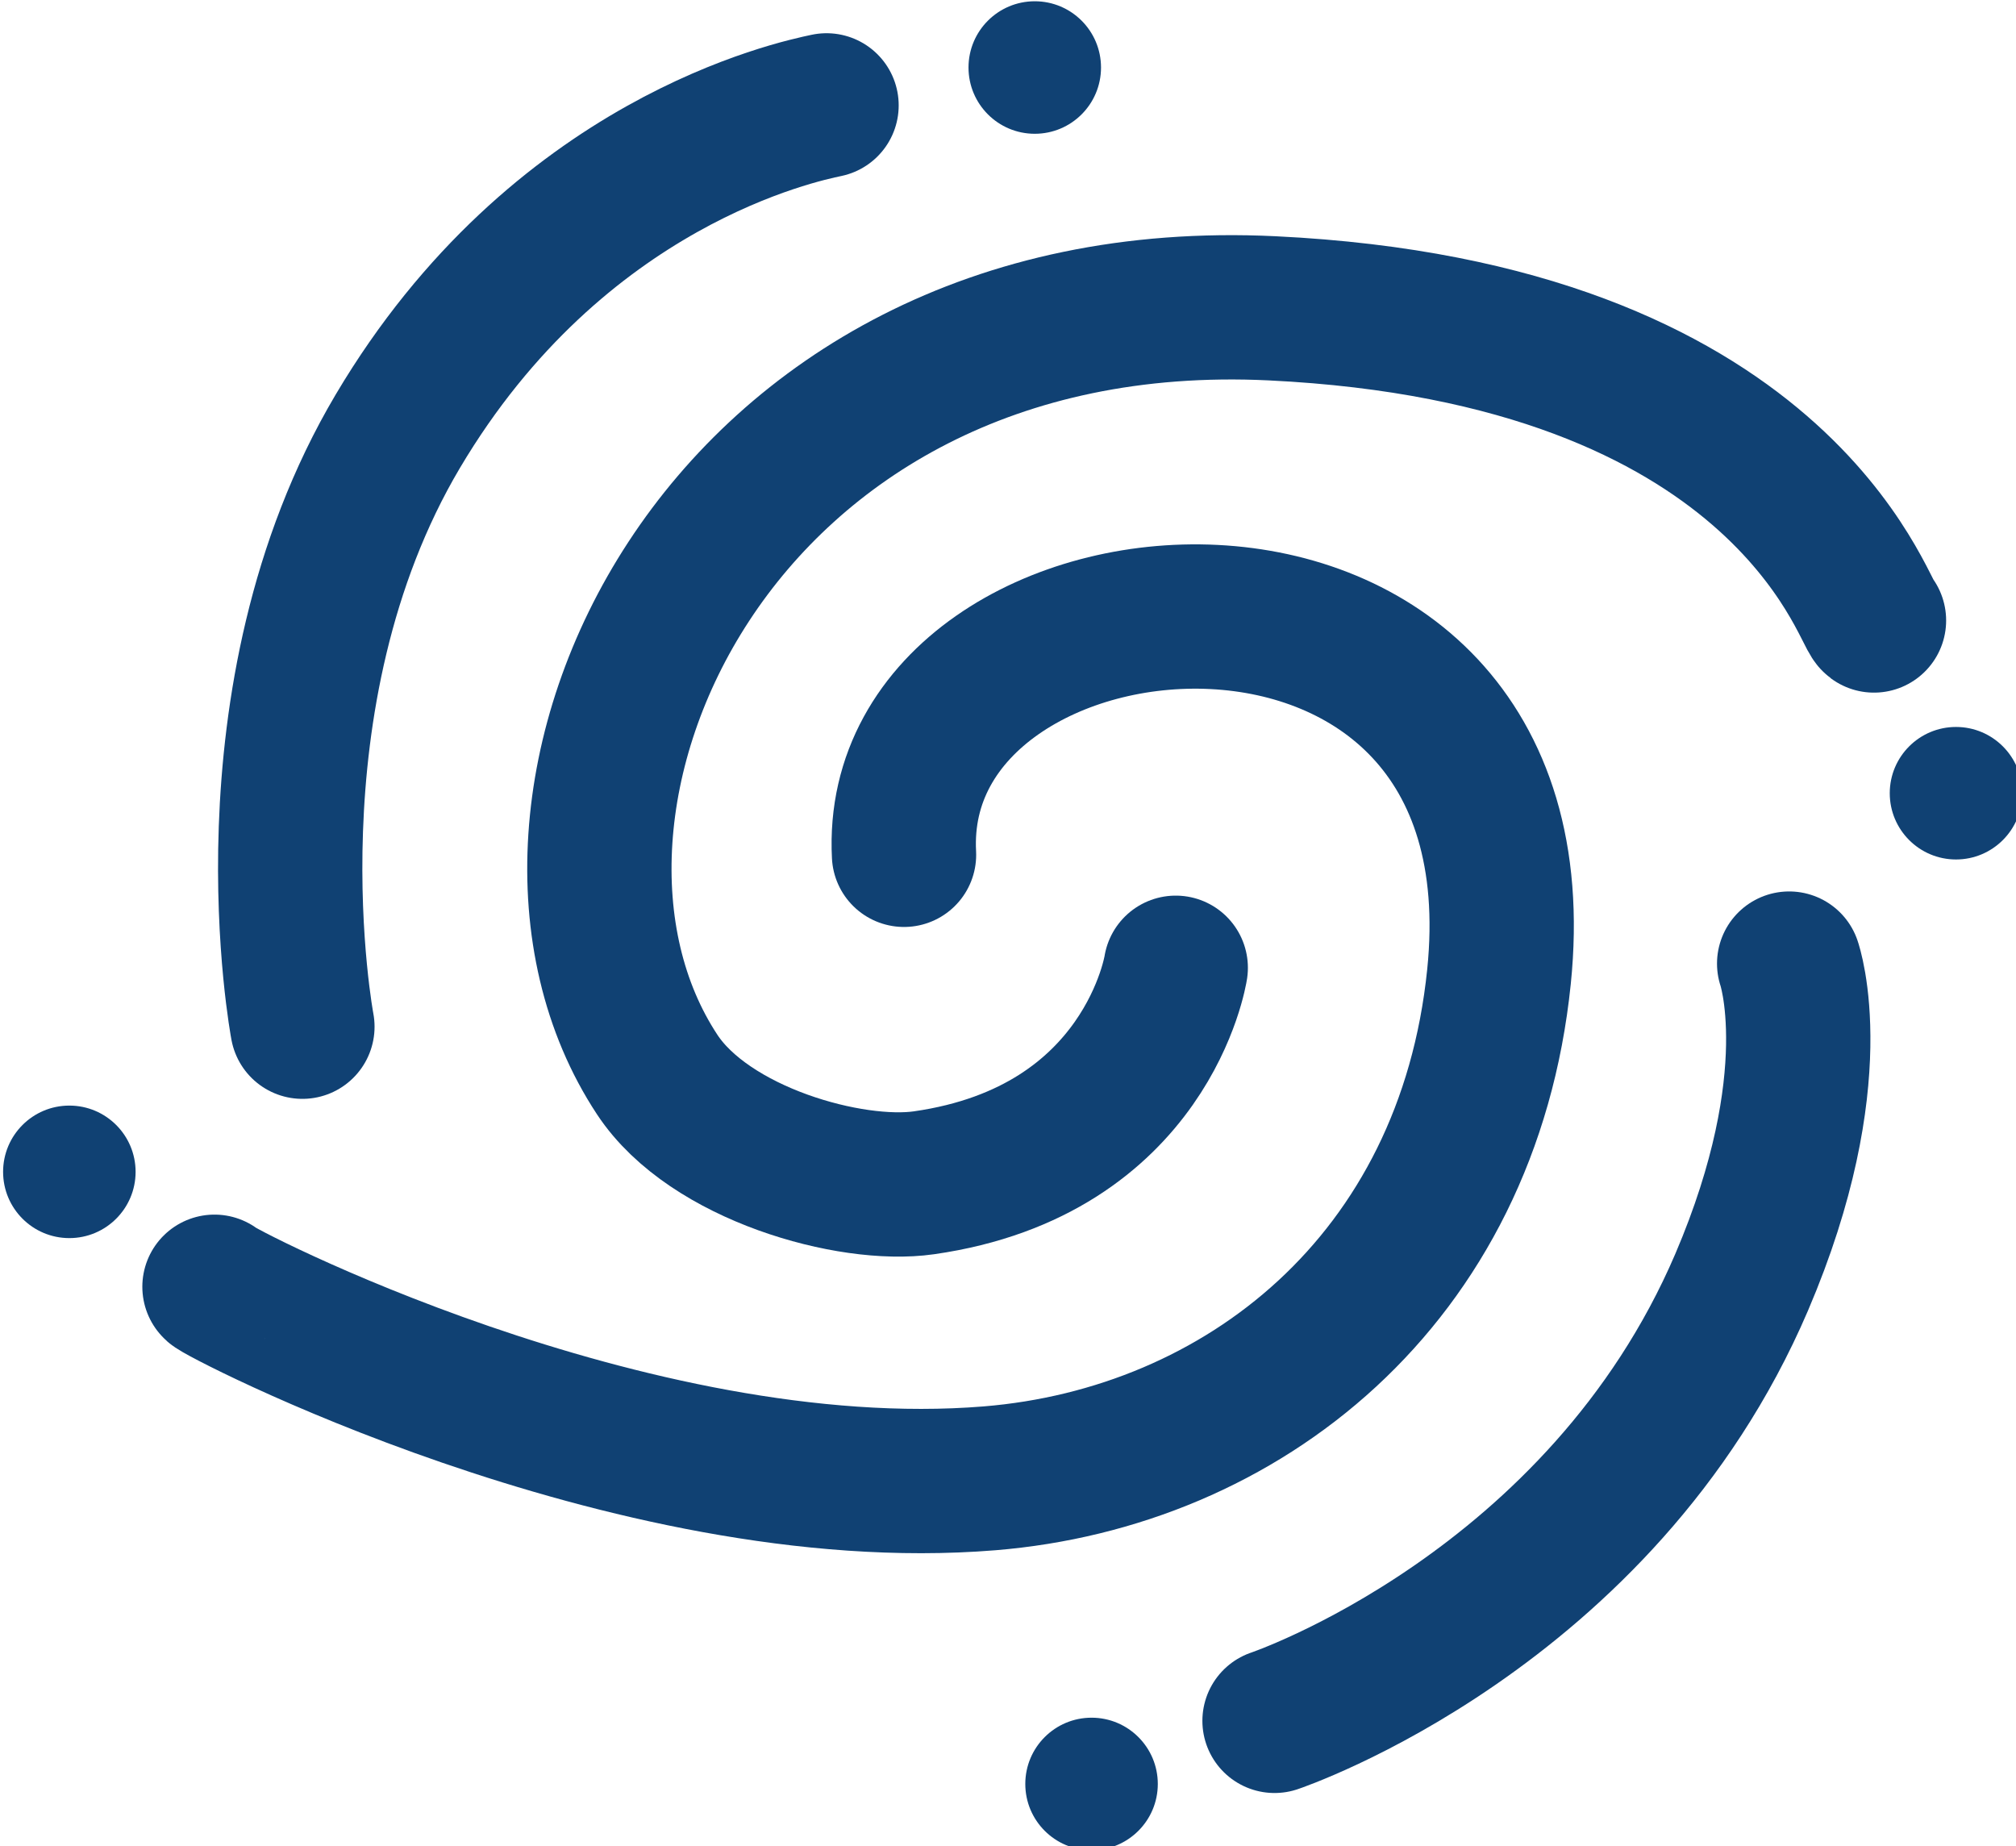 <?xml version="1.0" encoding="UTF-8" standalone="no"?>
<!-- Created with Inkscape (http://www.inkscape.org/) -->

<svg
   width="84.667mm"
   height="77.523mm"
   viewBox="0 0 84.667 77.523"
   version="1.1"
   id="svg1"
   xmlns="http://www.w3.org/2000/svg"
   xmlns:svg="http://www.w3.org/2000/svg">
  <defs
     id="defs1">
    <clipPath
       id="clip0">
      <path
         d="M 490.181,101.907 651.082,272.254 469.779,443.503 308.878,273.157 Z"
         fill-rule="evenodd"
         clip-rule="evenodd"
         id="path1" />
    </clipPath>
    <clipPath
       id="clip1">
      <path
         d="M 490.181,101.907 651.082,272.254 469.779,443.503 308.878,273.157 Z"
         fill-rule="evenodd"
         clip-rule="evenodd"
         id="path2" />
    </clipPath>
    <clipPath
       id="clip2">
      <path
         d="M 490.181,101.907 651.082,272.254 469.779,443.503 308.878,273.157 Z"
         fill-rule="evenodd"
         clip-rule="evenodd"
         id="path3" />
    </clipPath>
    <clipPath
       id="clip0-7">
      <rect
         x="312"
         y="126"
         width="320"
         height="293"
         id="rect1" />
    </clipPath>
  </defs>
  <g
     id="layer1"
     transform="translate(-123.062,-198.077)">
    <g
       clip-path="url(#clip0-7)"
       transform="matrix(0.265,0,0,0.265,40.512,164.74)"
       id="g8">
      <path
         d="m 359.435,288.5 c 0,0 -9.911,-52.142 15.13,-94.377 25.394,-42.806 63.484,-50.673 67.935,-51.623"
         stroke="#104173"
         stroke-width="22.87"
         stroke-linecap="round"
         stroke-linejoin="round"
         stroke-miterlimit="10"
         fill="none"
         fill-rule="evenodd"
         id="path1-5" />
      <path
         d="m 595.058,278.5 c 0,0 6.33,18.077 -7.533,50.502 C 565.18,381.138 513.5,398.5 513.5,398.5"
         stroke="#104173"
         stroke-width="22.87"
         stroke-linecap="round"
         stroke-linejoin="round"
         stroke-miterlimit="10"
         fill="none"
         fill-rule="evenodd"
         id="path2-0" />
      <path
         d="m 345.502,329.711 c -0.395,0.382 65.622,35.015 122.822,30.358 39.934,-3.257 75.817,-31.337 80.748,-79.495 7.926,-77.384 -96.841,-68.172 -94.293,-19.314"
         stroke="#104173"
         stroke-width="22.87"
         stroke-linecap="round"
         stroke-linejoin="round"
         stroke-miterlimit="10"
         fill="none"
         fill-rule="evenodd"
         id="path3-7" />
      <path
         d="m 497.842,279.162 c 0,0 -4.423,29.011 -39.911,34.074 -11.584,1.659 -33.967,-4.556 -42.268,-17.151 -27.884,-42.277 8.795,-125.705 97.451,-121.427 80.684,3.899 93.574,48.1 95.386,49.467"
         stroke="#104173"
         stroke-width="22.87"
         stroke-linecap="round"
         stroke-linejoin="round"
         stroke-miterlimit="10"
         fill="none"
         fill-rule="evenodd"
         id="path4" />
      <path
         d="m 486,136.5 c 0,5.799 -4.701,10.5 -10.5,10.5 -5.799,0 -10.5,-4.701 -10.5,-10.5 0,-5.799 4.701,-10.5 10.5,-10.5 5.799,0 10.5,4.701 10.5,10.5 z"
         fill="#104173"
         fill-rule="evenodd"
         id="path5" />
      <path
         d="m 495,408.5 c 0,5.799 -4.701,10.5 -10.5,10.5 -5.799,0 -10.5,-4.701 -10.5,-10.5 0,-5.799 4.701,-10.5 10.5,-10.5 5.799,0 10.5,4.701 10.5,10.5 z"
         fill="#104173"
         fill-rule="evenodd"
         id="path6" />
      <path
         d="m 632,251.5 c 0,5.799 -4.701,10.5 -10.5,10.5 -5.799,0 -10.5,-4.701 -10.5,-10.5 0,-5.799 4.701,-10.5 10.5,-10.5 5.799,0 10.5,4.701 10.5,10.5 z"
         fill="#104173"
         fill-rule="evenodd"
         id="path7" />
      <path
         d="m 333,311.5 c 0,5.799 -4.701,10.5 -10.5,10.5 -5.799,0 -10.5,-4.701 -10.5,-10.5 0,-5.799 4.701,-10.5 10.5,-10.5 5.799,0 10.5,4.701 10.5,10.5 z"
         fill="#104173"
         fill-rule="evenodd"
         id="path8" />
    </g>
  </g>
</svg>
